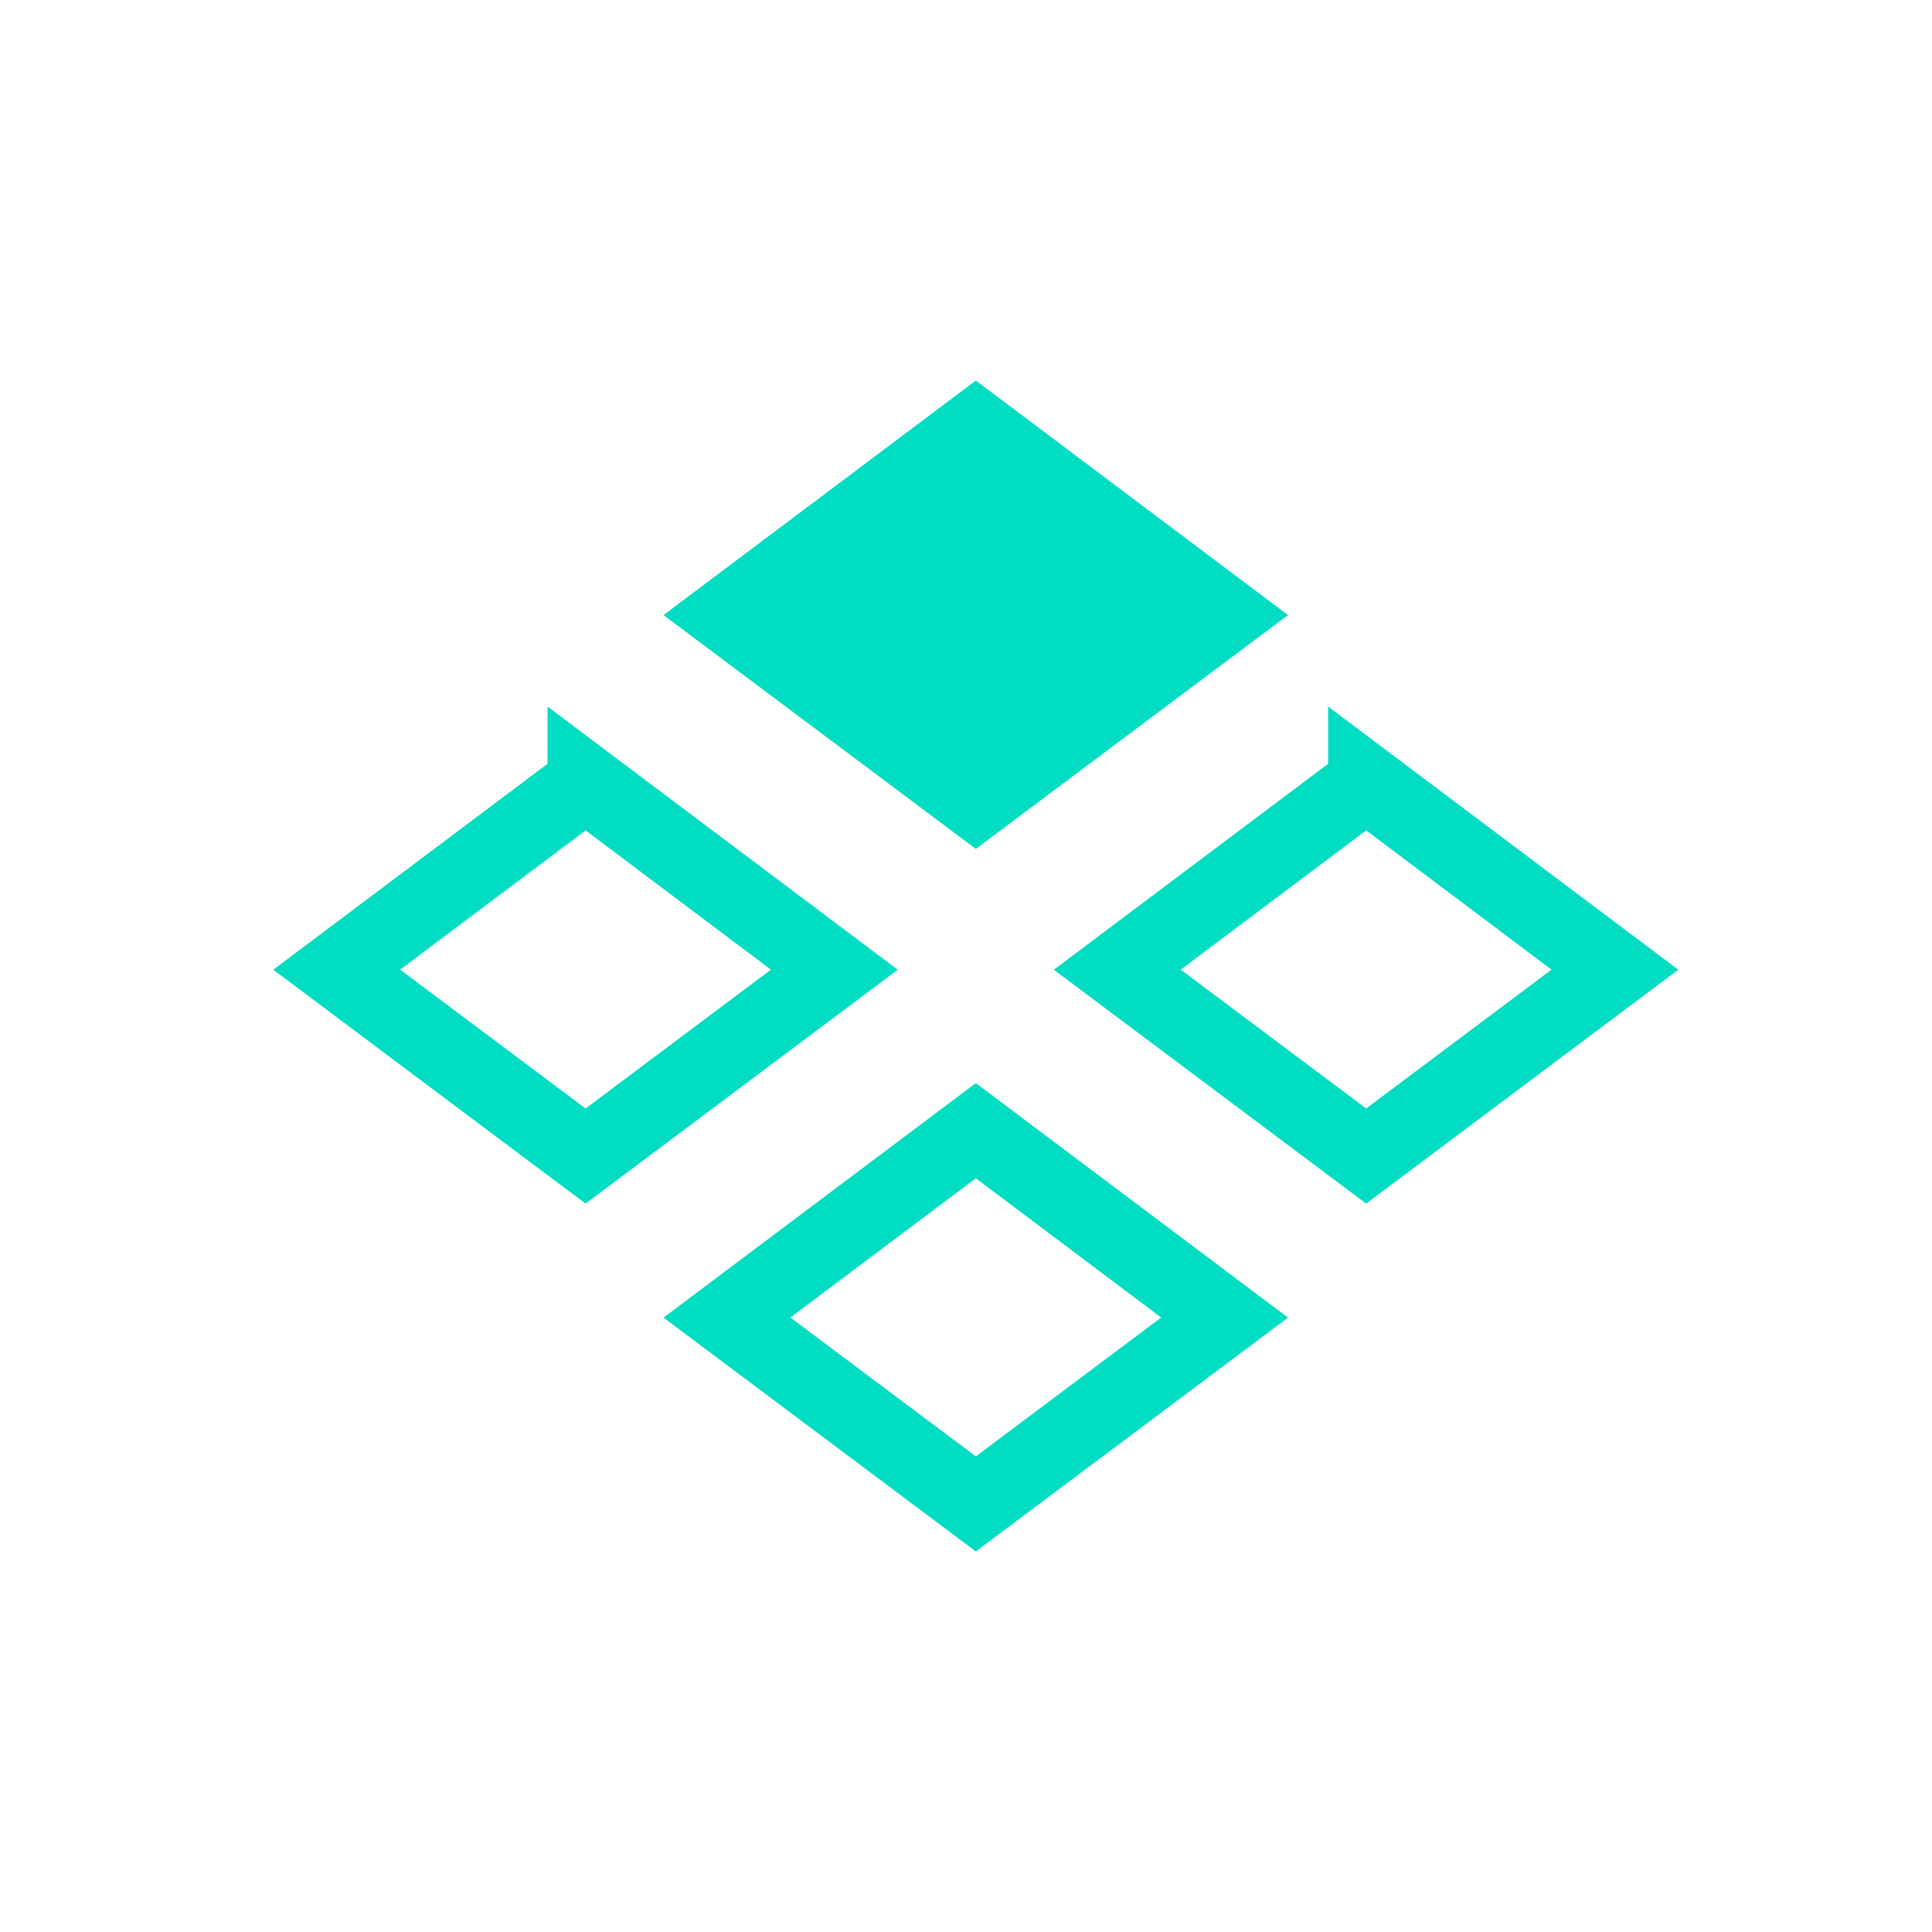<svg width="33" height="33" fill="none" xmlns="http://www.w3.org/2000/svg"><path d="m10.002 13.37 4.249 3.193-4.249 3.183-4.251-3.183 4.251-3.192zM23.335 13.37l4.249 3.193-4.249 3.183-4.251-3.183 4.251-3.192z" stroke="#00DDC2" stroke-width="1.3"/><path d="M22 10.506 16.668 14.5l-5.335-3.994L16.668 6.5 22 10.506z" fill="#00DDC2"/><path d="m16.668 19.313 4.249 3.192-4.249 3.183-4.251-3.183 4.251-3.192z" stroke="#00DDC2" stroke-width="1.3"/></svg>